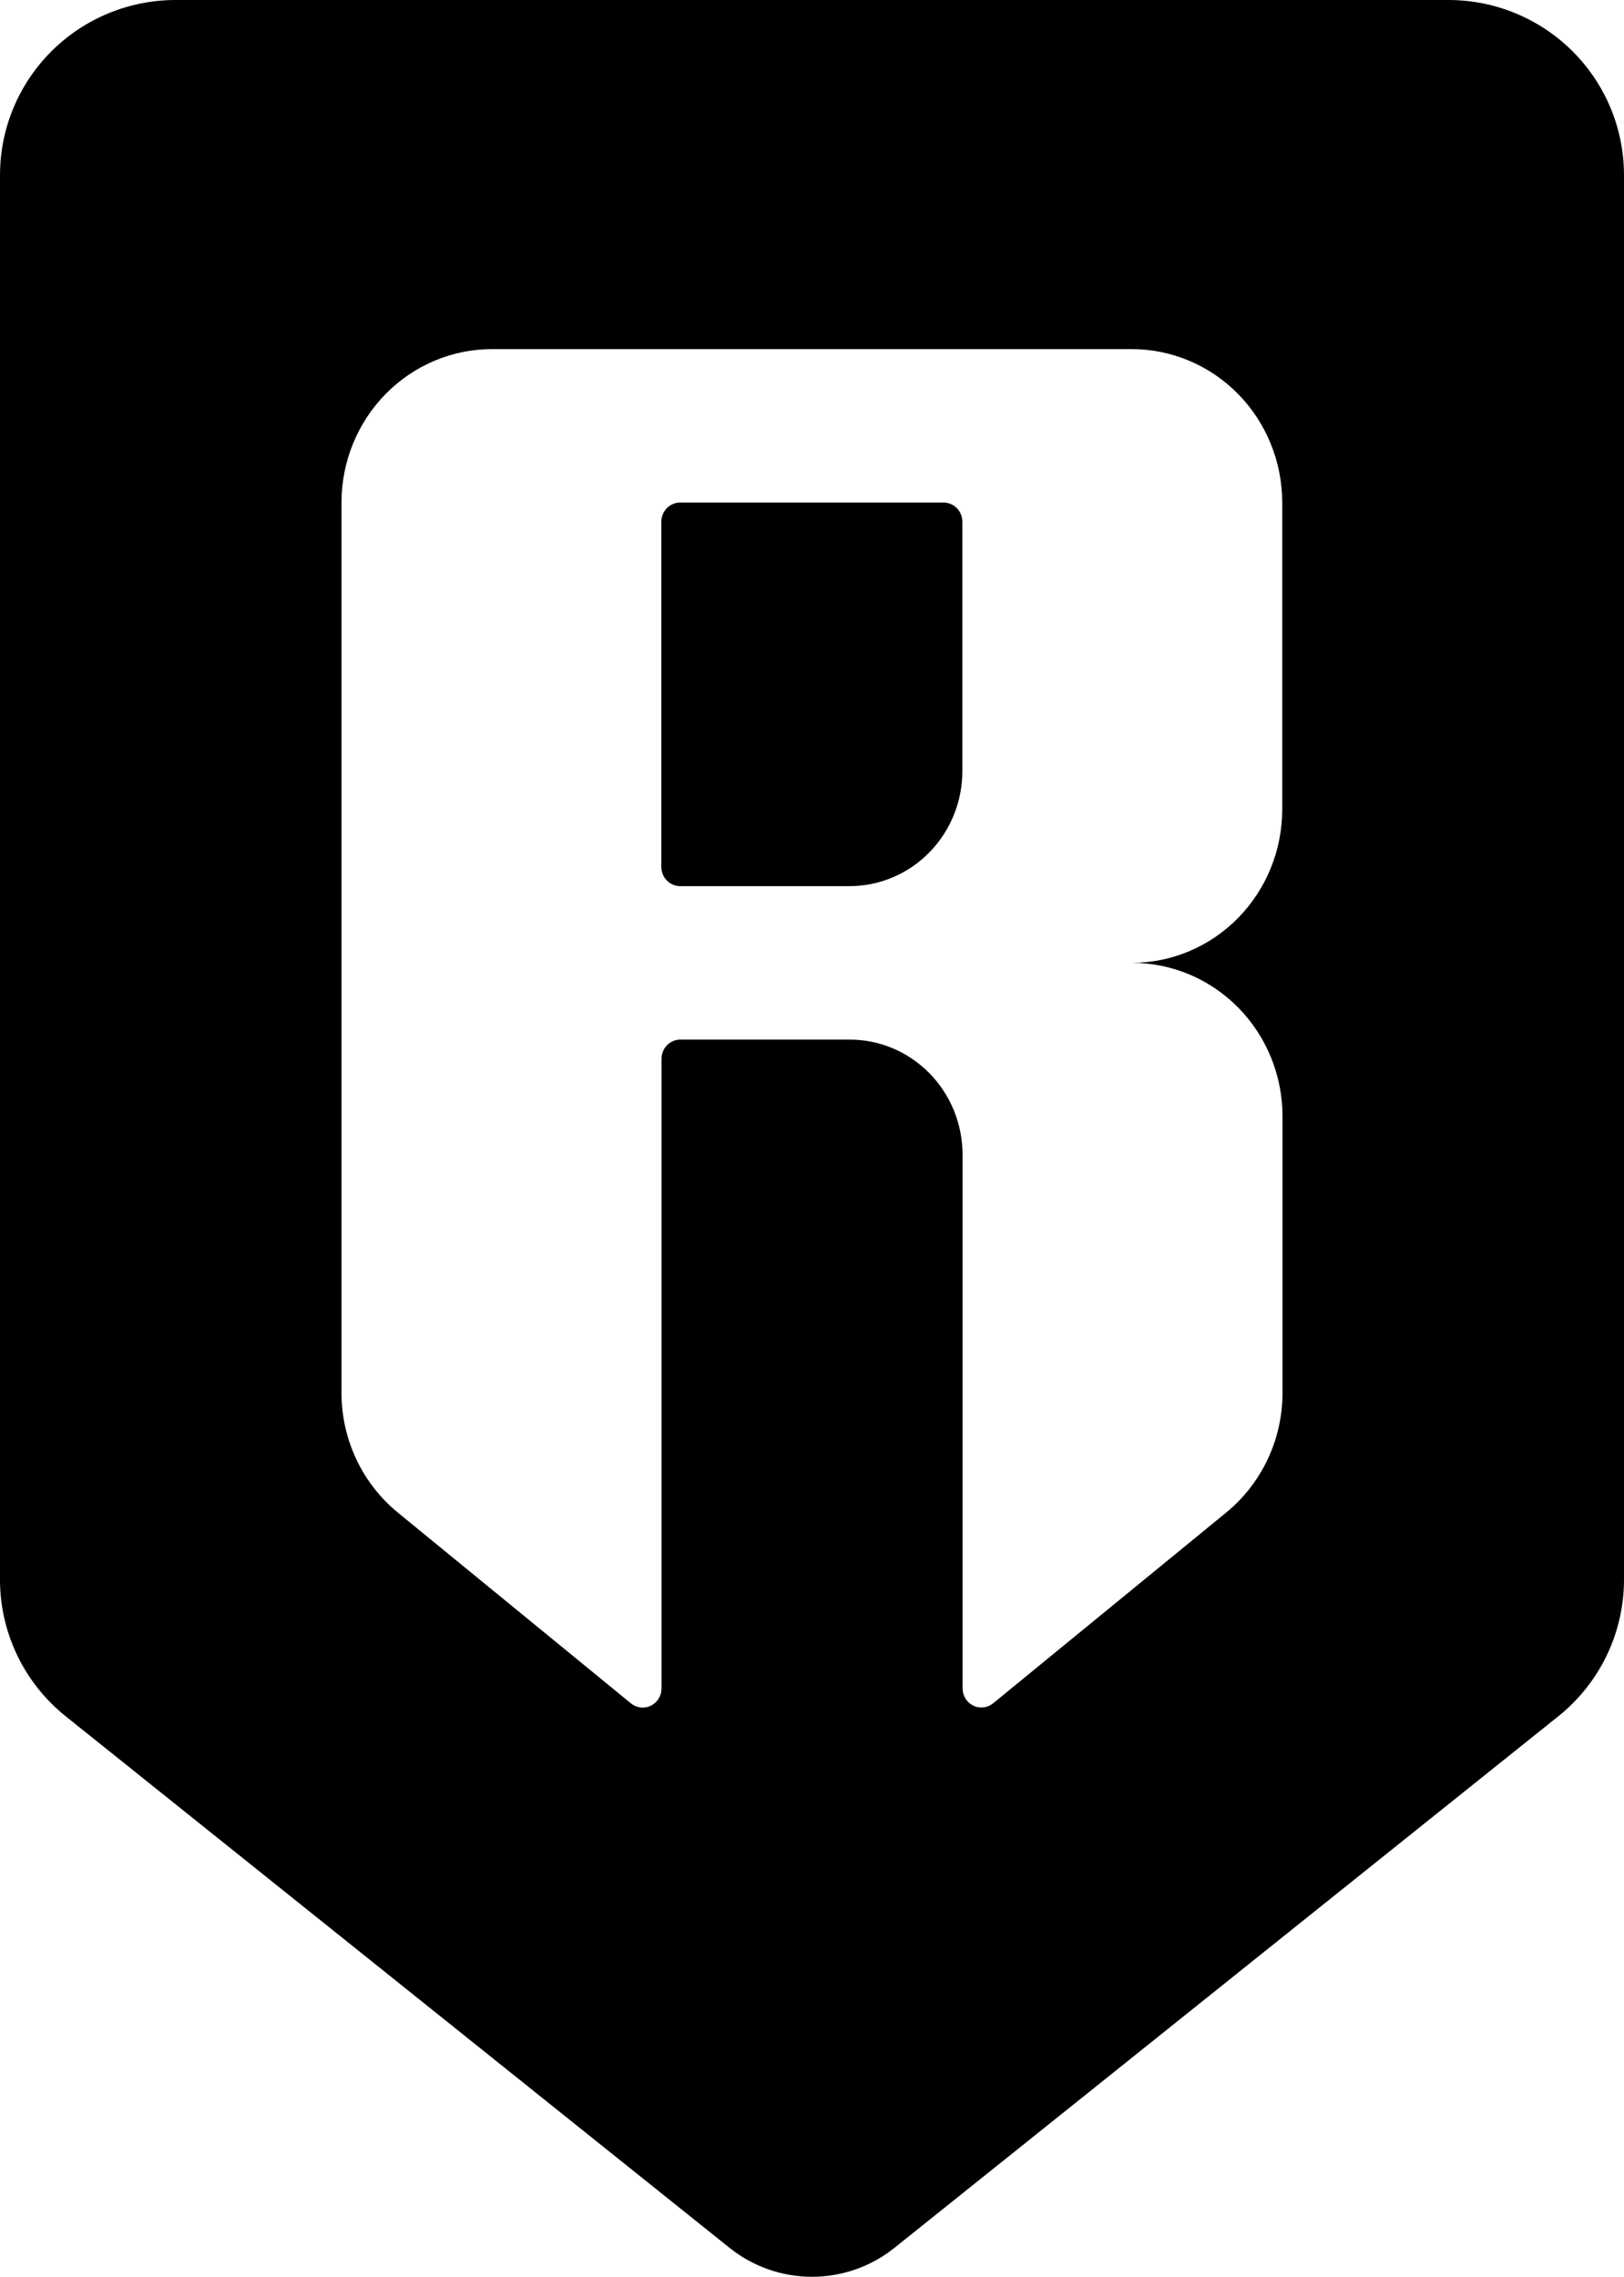 <svg width="214" height="300" viewBox="0 0 214 300" fill="none" xmlns="http://www.w3.org/2000/svg">
<path fill-rule="evenodd" clip-rule="evenodd" d="M0 208.161V23.078C0 16.957 2.437 11.087 6.776 6.759C11.115 2.431 16.999 0 23.135 0H190.865C197.001 0 202.885 2.431 207.224 6.759C211.563 11.087 214 16.957 214 23.078V208.161C213.998 211.618 213.217 215.031 211.715 218.146C210.214 221.262 208.03 224.001 205.324 226.162L117.845 296.203C114.767 298.661 110.942 300 107 300C103.058 300 99.233 298.661 96.155 296.203L8.676 226.162C5.97 224.001 3.786 221.262 2.285 218.146C0.783 215.031 0.002 211.618 0 208.161ZM168.963 66.218V106.654C168.963 112.009 166.878 117.146 163.167 120.936C159.455 124.727 154.42 126.861 149.166 126.871C154.426 126.871 159.471 129.002 163.191 132.793C166.91 136.585 169 141.727 169 147.089V183.545C168.998 186.573 168.329 189.563 167.041 192.292C165.754 195.022 163.882 197.422 161.562 199.315L130.869 224.435C130.505 224.733 130.065 224.919 129.601 224.973C129.137 225.028 128.668 224.947 128.247 224.741C127.826 224.535 127.47 224.212 127.222 223.809C126.973 223.406 126.841 222.94 126.84 222.464V152.144C126.84 148.122 125.273 144.265 122.483 141.422C119.694 138.578 115.91 136.98 111.965 136.98H89.651C88.994 136.98 88.363 137.247 87.898 137.721C87.433 138.195 87.172 138.837 87.172 139.508V222.464C87.174 222.942 87.042 223.411 86.793 223.816C86.543 224.221 86.186 224.546 85.763 224.752C85.34 224.959 84.868 225.039 84.402 224.983C83.936 224.926 83.495 224.737 83.131 224.435L52.438 199.315C50.118 197.422 48.246 195.022 46.959 192.292C45.671 189.563 45.002 186.573 45 183.545V66.218C45 60.856 47.09 55.713 50.809 51.922C54.529 48.13 59.574 46 64.834 46H149.129C154.389 46 159.434 48.13 163.154 51.922C166.873 55.713 168.963 60.856 168.963 66.218ZM89.627 116.763H111.94C115.885 116.763 119.669 115.165 122.459 112.321C125.248 109.478 126.815 105.621 126.815 101.599V68.745C126.815 68.075 126.554 67.432 126.089 66.958C125.624 66.484 124.994 66.218 124.336 66.218H89.627C88.969 66.218 88.338 66.484 87.874 66.958C87.409 67.432 87.147 68.075 87.147 68.745V114.235C87.147 114.906 87.409 115.548 87.874 116.022C88.338 116.496 88.969 116.763 89.627 116.763Z" fill="black"/>
</svg>
